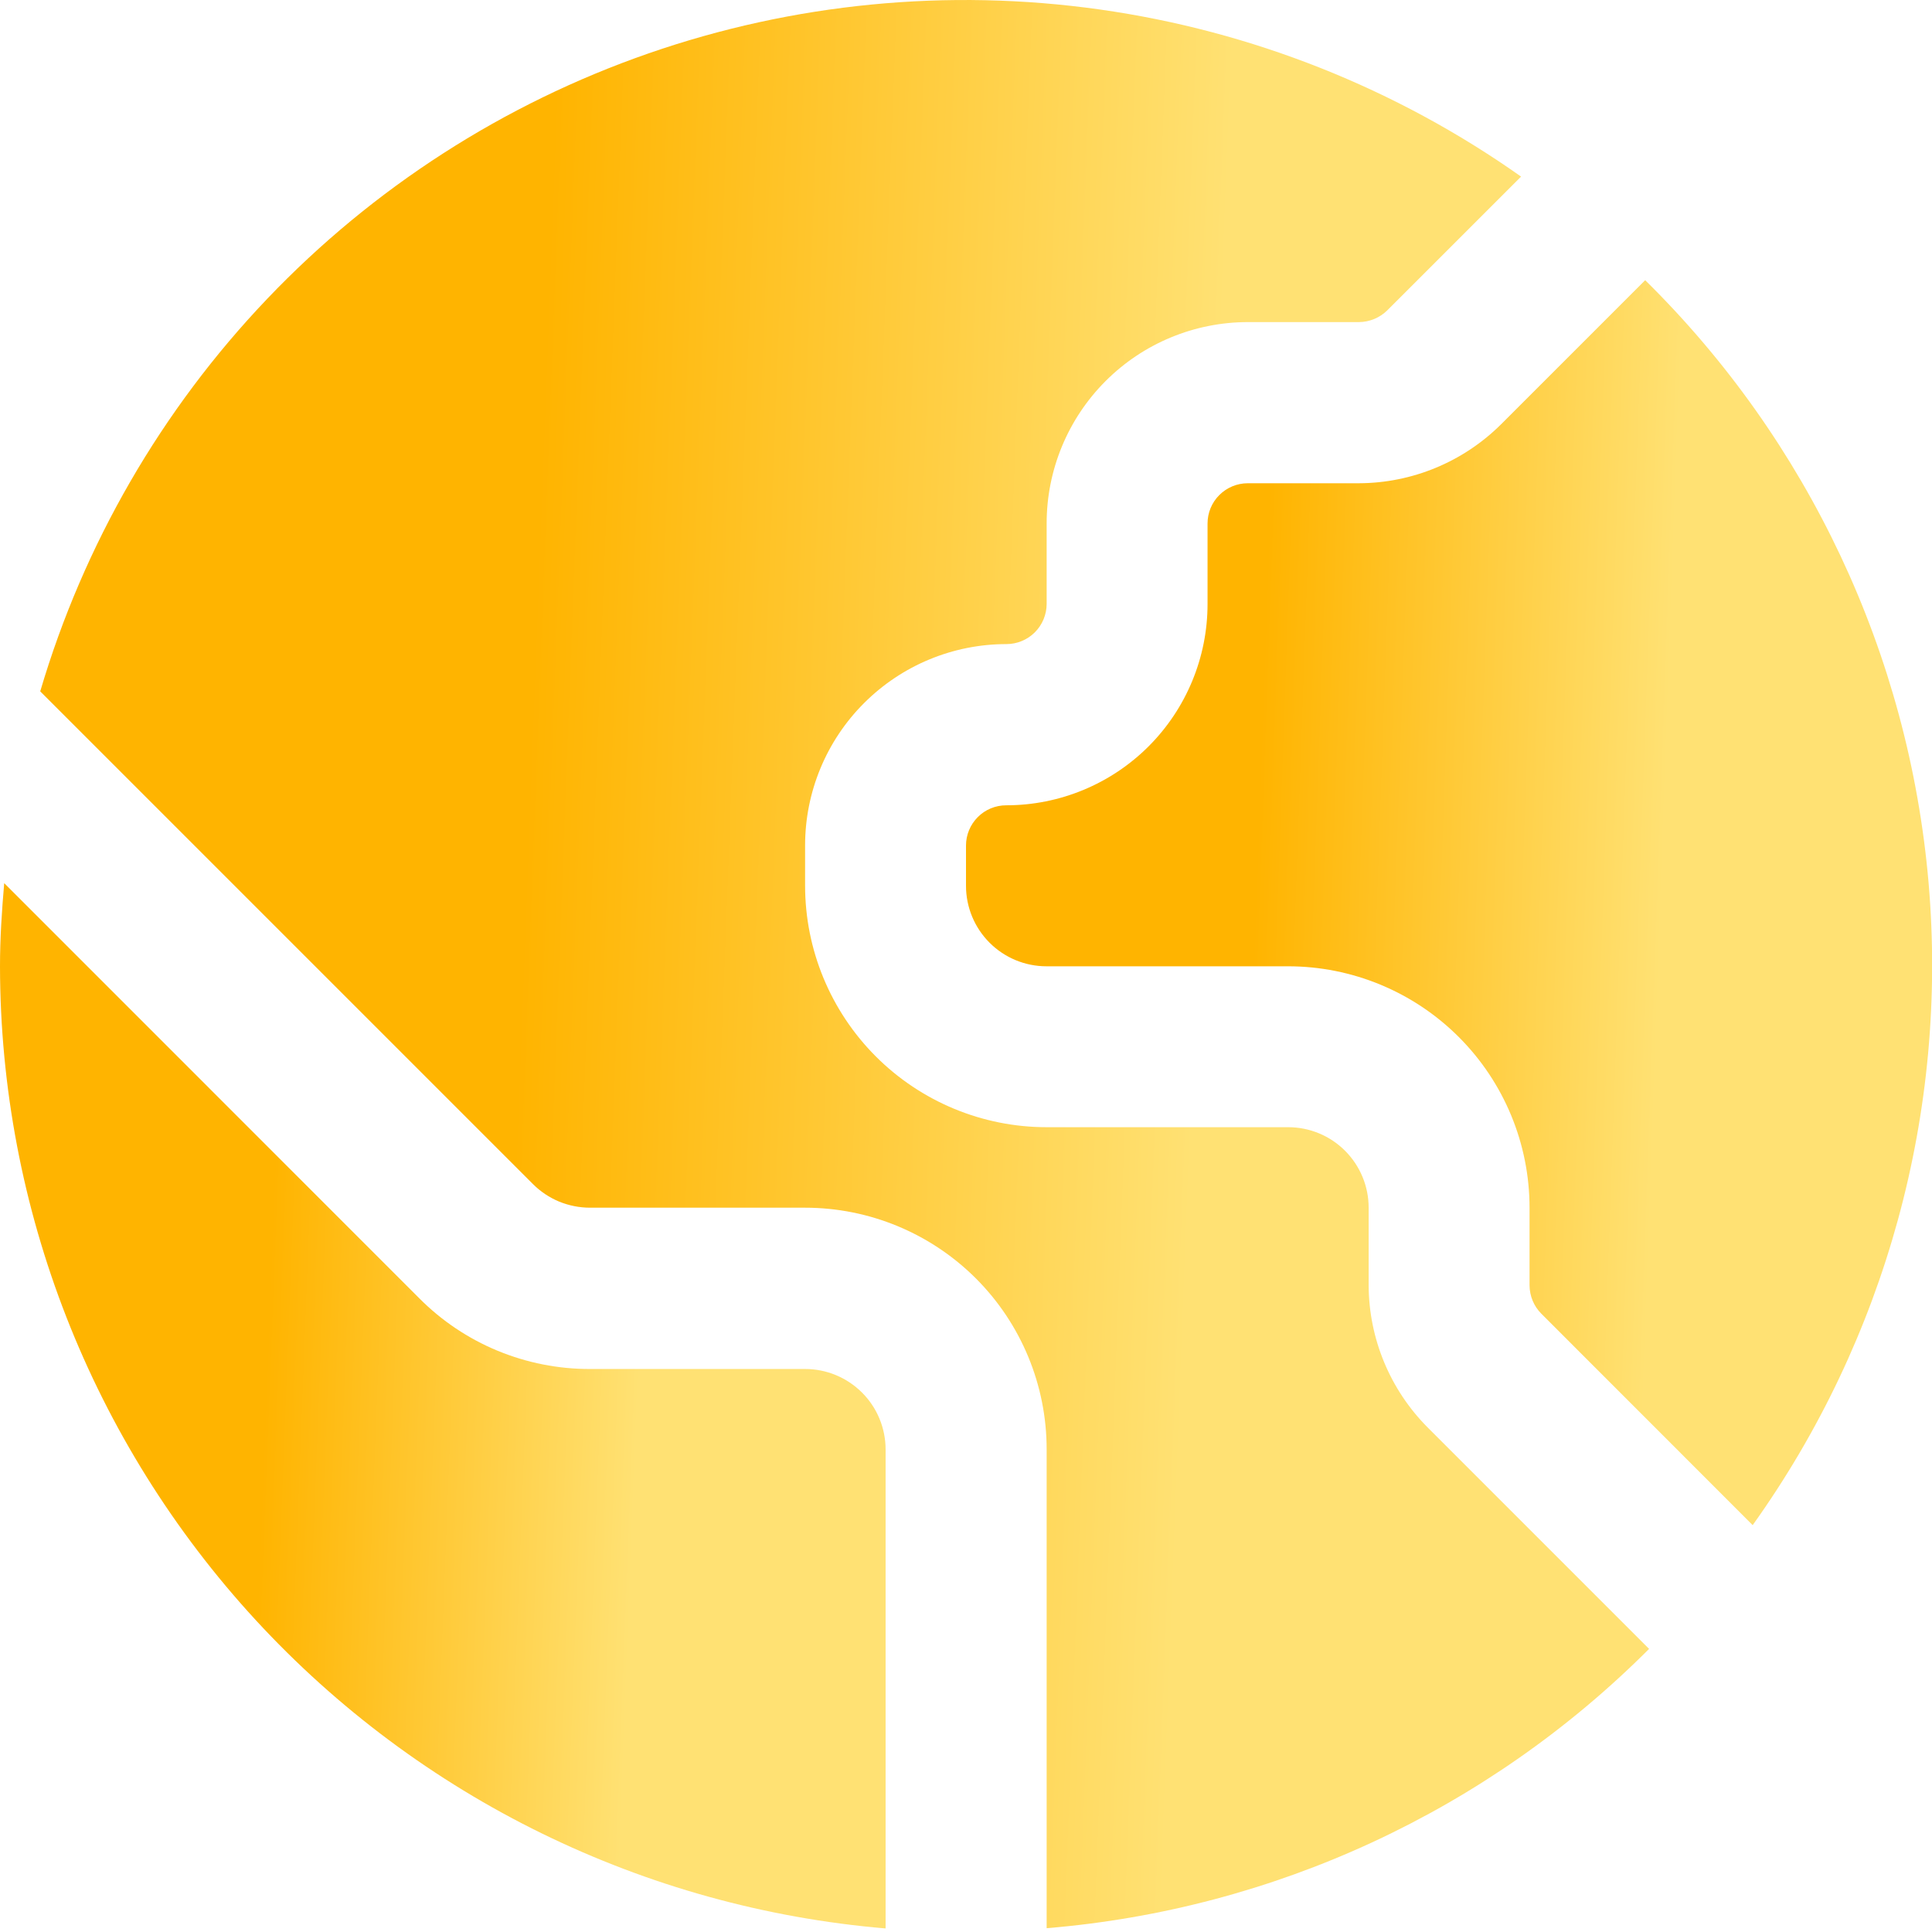 <svg width="39" height="39" viewBox="0 0 39 39" fill="none" xmlns="http://www.w3.org/2000/svg">
<path d="M16.252 27.635H11.911C11.27 27.637 10.636 27.511 10.043 27.266C9.451 27.021 8.914 26.661 8.462 26.206L0.085 17.828C0.037 18.384 0 18.941 0 19.509C0.007 24.396 1.848 29.103 5.158 32.699C8.468 36.294 13.007 38.517 17.877 38.928V29.26C17.877 28.829 17.706 28.415 17.401 28.111C17.096 27.806 16.683 27.635 16.252 27.635Z" fill="url(#paint0_linear_0_1994)"/>
<path d="M33.21 5.656L30.301 8.565C29.538 9.324 28.506 9.752 27.429 9.755H25.188C24.973 9.755 24.766 9.841 24.614 9.993C24.461 10.145 24.376 10.352 24.376 10.568V12.193C24.376 13.27 23.948 14.304 23.186 15.066C22.424 15.828 21.39 16.256 20.313 16.256C20.097 16.256 19.89 16.341 19.738 16.494C19.586 16.646 19.5 16.853 19.5 17.068V17.881C19.5 18.312 19.671 18.725 19.976 19.03C20.281 19.335 20.694 19.506 21.125 19.506H26.001C27.294 19.506 28.534 20.02 29.448 20.934C30.363 21.849 30.876 23.089 30.876 24.382V25.945C30.877 26.16 30.962 26.367 31.114 26.519L35.38 30.787C38.069 27.026 39.328 22.428 38.931 17.821C38.533 13.215 36.505 8.901 33.21 5.656Z" fill="url(#paint1_linear_0_1994)"/>
<path d="M27.628 25.942V24.379C27.628 23.948 27.457 23.535 27.152 23.23C26.848 22.925 26.434 22.754 26.003 22.754H21.128C19.834 22.754 18.594 22.24 17.68 21.326C16.766 20.411 16.252 19.171 16.252 17.878V17.066C16.252 15.988 16.68 14.954 17.442 14.193C18.204 13.431 19.237 13.002 20.315 13.002C20.53 13.002 20.737 12.917 20.89 12.764C21.042 12.612 21.128 12.405 21.128 12.19V10.565C21.128 9.487 21.556 8.454 22.318 7.692C23.079 6.93 24.113 6.502 25.191 6.502H27.432C27.647 6.5 27.852 6.415 28.005 6.264L30.705 3.565C28.178 1.78 25.261 0.623 22.197 0.191C19.134 -0.241 16.011 0.063 13.088 1.079C10.166 2.095 7.528 3.793 5.393 6.033C3.258 8.272 1.688 10.989 0.812 13.956L10.759 23.903C10.91 24.054 11.09 24.174 11.287 24.256C11.485 24.337 11.697 24.379 11.911 24.379H16.252C17.545 24.379 18.785 24.893 19.7 25.807C20.614 26.721 21.128 27.961 21.128 29.255V38.923C25.721 38.545 30.032 36.547 33.289 33.285L28.818 28.814C28.059 28.051 27.631 27.019 27.628 25.942Z" fill="url(#paint2_linear_0_1994)"/>
<defs>
<linearGradient id="paint0_linear_0_1994" x1="5.347" y1="28.378" x2="12.861" y2="28.669" gradientUnits="userSpaceOnUse">
<stop stop-color="#FFB400"/>
<stop offset="1" stop-color="#FFE173"/>
</linearGradient>
<linearGradient id="paint1_linear_0_1994" x1="25.334" y1="18.221" x2="33.532" y2="18.512" gradientUnits="userSpaceOnUse">
<stop stop-color="#FFB400"/>
<stop offset="1" stop-color="#FFE173"/>
</linearGradient>
<linearGradient id="paint2_linear_0_1994" x1="10.527" y1="19.461" x2="24.177" y2="19.982" gradientUnits="userSpaceOnUse">
<stop stop-color="#FFB400"/>
<stop offset="1" stop-color="#FFE173"/>
</linearGradient>
</defs>
</svg>
